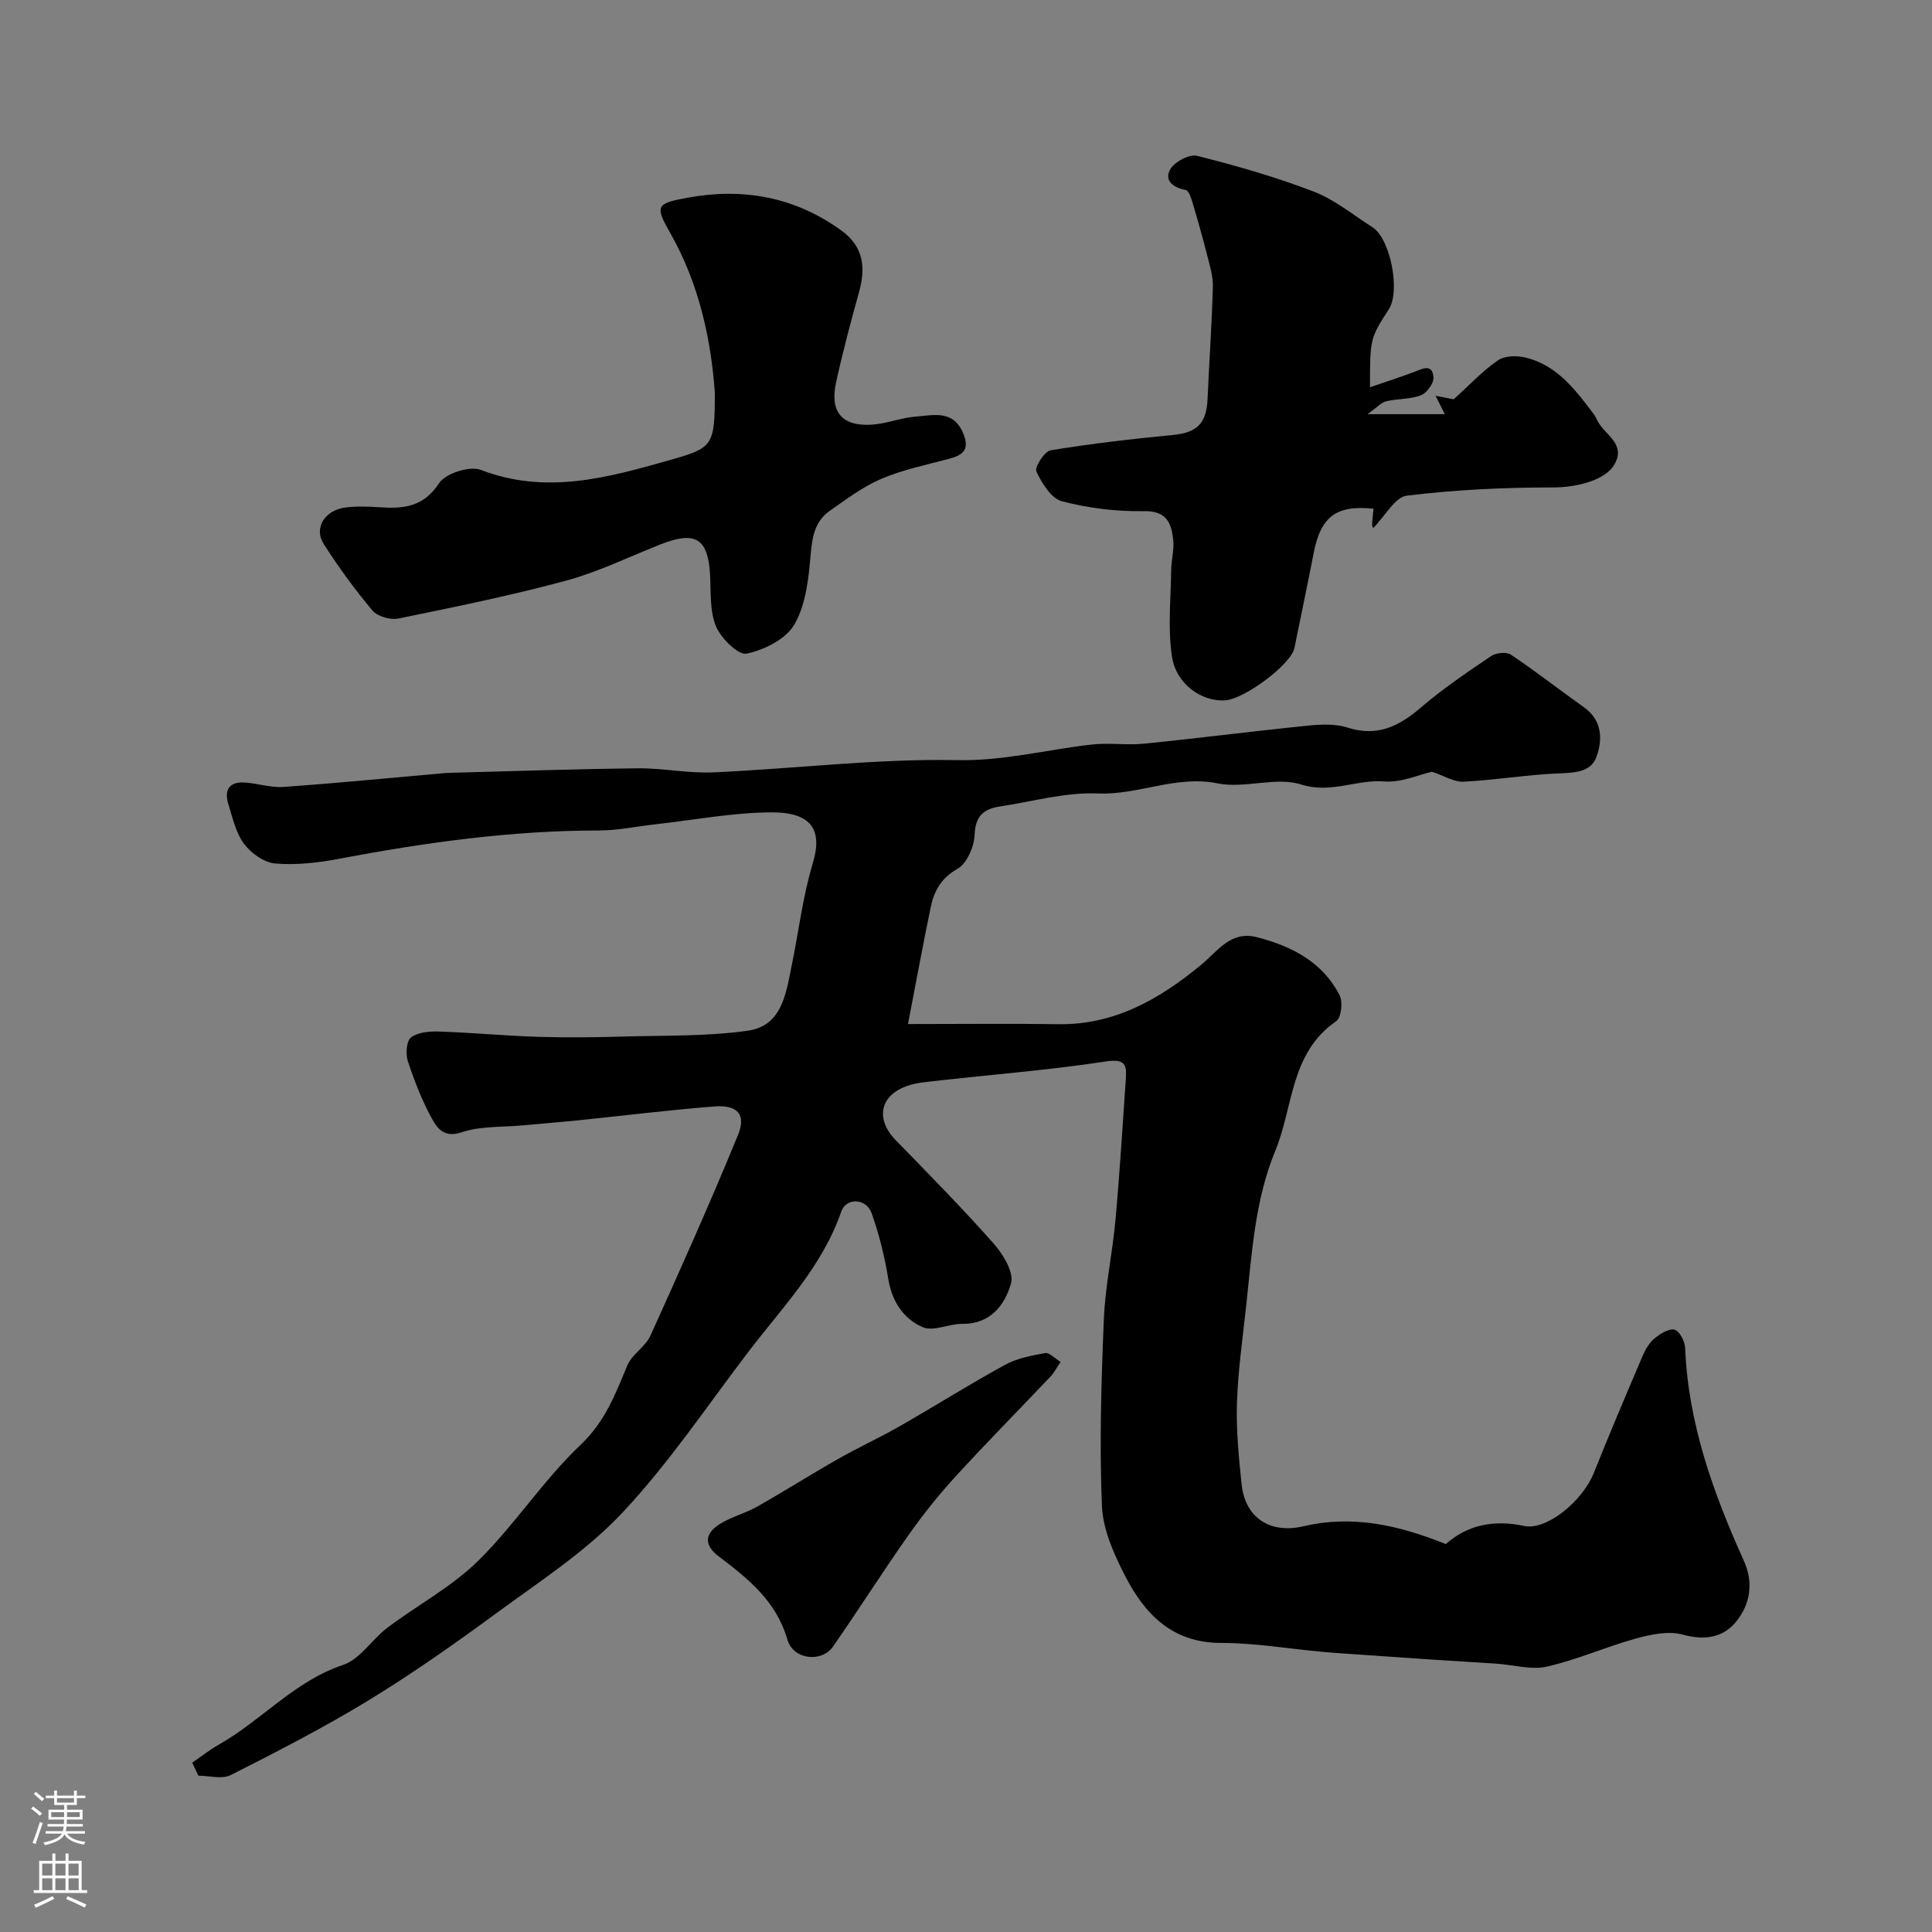 <svg enable-background="new 0 0 400 400" viewBox="0 0 400 400" xmlns="http://www.w3.org/2000/svg"><rect x="0" y="0" width="400" height="400" fill="#808080" stroke="none"/><g fill="#010000"><path d="m39.8 364.94c1.84-1.26 3.6-2.66 5.53-3.75 8.85-5.01 15.63-13.12 25.71-16.49 3.52-1.18 5.97-5.28 9.17-7.7 6.22-4.69 13.31-8.45 18.8-13.86 7.59-7.47 13.48-16.69 21.19-24 5.08-4.81 7.19-10.47 9.67-16.42.96-2.32 3.74-3.87 4.79-6.17 6.23-13.78 12.41-27.59 18.14-41.58 1.74-4.25-.12-6.26-4.9-5.89-9.32.72-18.6 1.89-27.89 2.84-3.93.4-7.86.71-11.79 1.08-4.25.4-8.73.1-12.66 1.43-3.53 1.2-5-.79-6.03-2.64-2.12-3.81-3.73-7.96-5.1-12.12-.49-1.47-.27-4.19.69-4.9 1.47-1.08 3.87-1.27 5.85-1.2 6.86.23 13.71.89 20.58 1.1 5.9.18 11.82.1 17.72-.07 8.54-.24 17.18-.01 25.59-1.21 7.11-1.02 7.89-7.81 9.07-13.58 1.45-7.02 2.27-14.21 4.34-21.03 2.09-6.9-.16-10.64-8.61-10.59-7.99.05-15.97 1.58-23.95 2.47-3.91.44-7.82 1.28-11.73 1.28-18.15.01-36.01 2.49-53.79 5.87-4.33.82-8.86 1.33-13.22.97-2.29-.19-4.98-2.13-6.44-4.07-1.69-2.25-2.34-5.32-3.22-8.11-1-3.16.21-4.88 3.64-4.57 2.61.23 5.23 1.08 7.79.9 10.65-.76 21.29-1.8 31.93-2.74.66-.06 1.32-.15 1.98-.17 13.1-.34 26.2-.8 39.3-.95 5.26-.06 10.56 1.08 15.8.84 16.81-.76 33.63-2.86 50.41-2.53 9.65.19 18.57-2.18 27.83-3.23 3.62-.41 7.35.18 10.98-.19 11.24-1.13 22.46-2.58 33.7-3.71 2.75-.28 5.77-.44 8.33.39 6.16 1.98 10.65-.27 15.19-4.17 4.54-3.89 9.55-7.27 14.51-10.63 1.02-.69 3.18-.92 4.1-.31 5.15 3.45 10.04 7.28 15.11 10.88 3.81 2.7 3.92 6.64 2.65 10.22-1.18 3.34-4.67 3.35-8.01 3.5-6.53.28-13.01 1.38-19.54 1.71-1.97.1-4.02-1.22-6.52-2.06-2.76.61-6.41 2.29-9.9 2.01-5.75-.46-11 2.59-17.2.63-5.26-1.66-11.73.9-17.3-.23-8.63-1.75-16.38 2.45-24.79 2.09-6.72-.29-13.55 1.68-20.32 2.7-3.3.5-5.06 1.97-5.2 5.86-.09 2.46-1.58 5.91-3.53 7.03-3.38 1.93-4.84 4.55-5.54 7.89-1.62 7.78-3.05 15.61-4.72 24.26 11.2 0 21.14-.12 31.08.03 11.7.18 21.03-5.21 29.63-12.31 3.44-2.84 6.1-7.11 11.55-5.7 7.2 1.86 13.58 5.13 17.11 12.04.7 1.37.33 4.64-.71 5.35-9.56 6.54-8.85 17.73-12.62 26.85-4.25 10.29-4.84 21.28-6.03 32.15-.73 6.69-1.69 13.38-1.9 20.09-.18 5.58.38 11.22.96 16.79.73 6.91 5.87 10.31 12.8 8.69 10.16-2.38 19.68-.26 29.48 3.69 4.38-3.93 9.9-5.11 16.22-3.76 4.62.99 12.06-5.09 14.42-10.97 3.25-8.13 6.67-16.19 10.11-24.24.57-1.33 1.38-2.72 2.47-3.62 1.16-.96 2.98-2.11 4.14-1.8 1.03.28 2.14 2.42 2.19 3.78.64 15.65 5.82 30.02 12.16 44.07 2.05 4.55 1.31 8.96-1.54 12.52-2.7 3.38-6.54 4.02-11.12 2.76-2.94-.81-6.56-.05-9.65.8-6.22 1.71-12.18 4.39-18.45 5.82-3.25.74-6.92-.36-10.41-.6-4.67-.31-9.34-.58-14.01-.89-4.19-.28-8.39-.58-12.58-.87-3.13-.22-6.26-.4-9.38-.68-7.03-.64-14.06-1.86-21.09-1.86-10.04 0-15.73-5.87-19.8-13.73-2.35-4.54-4.67-9.68-4.88-14.64-.53-12.86-.13-25.78.4-38.65.28-6.85 1.78-13.64 2.4-20.48.88-9.68 1.47-19.39 2.14-29.08.2-2.93.09-4.46-4.18-3.8-12.47 1.91-25.08 2.81-37.62 4.3-9.01 1.07-10.58 7.11-5.88 11.94 6.87 7.06 13.8 14.08 20.32 21.45 1.96 2.21 4.24 5.97 3.6 8.25-1.24 4.43-4.24 8.44-10.08 8.38-2.76-.03-5.99 1.65-8.2.69-3.94-1.71-6.37-5.29-7.12-9.94-.75-4.62-1.89-9.25-3.46-13.66-1.1-3.1-5.26-3.32-6.3-.31-3.91 11.33-12.1 19.7-19.12 28.89-8.61 11.27-16.55 23.18-26.22 33.47-7.54 8.02-17.11 14.19-26.07 20.78-8.61 6.33-17.39 12.5-26.5 18.06-9.21 5.62-18.85 10.56-28.48 15.44-1.79.91-4.44.13-6.69.13-.42-.92-.85-1.81-1.28-2.7z"/><path d="m284.35 109.28c.12.22-.27-.17-.26-.55.01-1.14.18-2.27.28-3.41-7.73-.79-10.94 1.61-12.41 9.28-1.26 6.54-2.65 13.06-3.97 19.59-.67 3.3-10.25 10.53-14.33 10.81-4.82.32-10.14-3.31-11.02-9.07-.88-5.82-.23-11.88-.16-17.83.03-2.13.65-4.29.42-6.38-.38-3.43-1.35-5.98-6.07-5.89-5.67.1-11.49-.62-16.97-2.05-2.21-.57-4.15-3.73-5.29-6.15-.41-.88 1.67-4.19 2.95-4.4 8.39-1.38 16.85-2.35 25.31-3.17 4.96-.48 6.95-2.33 7.18-7.42.34-7.76.89-15.51 1.1-23.27.06-2.15-.63-4.36-1.17-6.49-.91-3.6-1.92-7.18-2.98-10.73-.31-1.03-.82-2.68-1.47-2.81-2.59-.5-4.5-1.95-3.22-4.25.87-1.57 3.97-3.23 5.56-2.83 8.15 2.05 16.28 4.38 24.12 7.39 4.38 1.68 8.19 4.84 12.22 7.41 3.68 2.35 5.81 13.17 3.39 16.93-3.92 6.12-3.92 6.12-3.92 16.18 3.13-1.07 6.17-2.04 9.15-3.17 1.76-.67 3.8-1.79 3.99 1.16.08 1.21-1.38 3.21-2.59 3.68-2.23.85-4.83.68-7.2 1.24-1.01.24-1.85 1.24-3.86 2.67h16c-.68-1.36-1.19-2.38-1.91-3.81 1.77.35 3.12.61 3.75.73 3.31-2.99 5.99-5.89 9.17-8.07 1.41-.97 3.95-1.01 5.76-.56 6.47 1.59 10.26 6.65 14.02 11.63.39.51.63 1.13.95 1.69 1.57 2.77 5.79 4.64 3.38 8.79-2.03 3.51-8.34 4.78-12.77 4.77-10.09-.01-20.22.48-30.22 1.7-2.45.31-4.46 4.19-6.91 6.66z"/><path d="m148 81.29c-.76-10.56-3.09-22.25-9.22-33.02-3.22-5.66-2.95-6.14 3.54-7.33 11.54-2.12 22.32-.18 31.96 6.85 4.47 3.26 4.99 7.56 3.61 12.55-1.73 6.26-3.42 12.54-4.8 18.88-1.32 6.09 1.25 9.1 7.42 8.7 3.06-.2 6.05-1.44 9.11-1.67 3.68-.28 7.81-1.47 9.84 3.56 1.35 3.35-.14 4.42-2.97 5.18-4.71 1.26-9.55 2.24-14 4.14-3.83 1.63-7.27 4.23-10.72 6.65-3.09 2.17-3.62 5.42-3.94 9.11-.42 4.9-.98 10.26-3.34 14.37-1.74 3.04-6.24 5.3-9.9 6.07-1.74.36-5.33-3.19-6.36-5.68-1.32-3.19-1.02-7.08-1.22-10.69-.43-7.51-3.04-9.11-10.32-6.23-6.49 2.57-12.84 5.69-19.54 7.5-11.43 3.09-23.07 5.46-34.68 7.83-1.65.34-4.32-.43-5.36-1.66-3.67-4.36-7.04-9-10.11-13.81-2.1-3.3.28-7.02 4.61-7.53 2.3-.27 4.67-.2 6.99-.04 4.93.34 9.05-.03 12.3-4.97 1.34-2.04 6.35-3.65 8.65-2.76 13.39 5.13 26.01 1.69 38.82-1.95 9.22-2.61 9.63-2.84 9.63-14.05z"/><path d="m219.59 281.98c-.94 1.39-1.38 2.26-2.03 2.95-6.59 6.95-13.32 13.76-19.78 20.82-3.48 3.81-6.73 7.88-9.7 12.1-5.34 7.58-10.31 15.42-15.6 23.04-2.35 3.39-8.26 2.75-9.45-1.4-2.3-8-8.11-12.63-14.23-17.26-3.12-2.36-2.97-4.78.44-6.83 2.35-1.41 5.13-2.11 7.52-3.47 5.62-3.18 11.09-6.65 16.71-9.84 4.23-2.4 8.66-4.44 12.88-6.85 7.29-4.17 14.39-8.66 21.76-12.68 2.48-1.36 5.47-1.91 8.29-2.42.86-.16 1.96 1.09 3.19 1.84z"/></g><path d="m6.44 374.46.42-.45c.65.47 1.27.95 1.85 1.44l-.45.49c-.65-.56-1.25-1.06-1.82-1.48m.93 7.33-.63-.26c.55-1.36 1.05-2.8 1.52-4.33.19.1.38.19.59.27-.46 1.29-.95 2.73-1.48 4.32m-.38-10.38.44-.42c.43.34 1.01.82 1.74 1.44l-.49.49c-.53-.51-1.09-1.01-1.69-1.51m2.5.35h1.72v-1.04h.59v1.04h3.52v-1.04h.59v1.04h1.75v.53h-1.75v1.42h-2.03v.97h3.22v2.03h-3.24c0 .35-.01.66-.03.93h3.32v.53h-3.37c-.03.27-.08.58-.15.94h3.96v.53h-3.71c.67.92 1.93 1.48 3.79 1.68-.13.24-.23.44-.29.59-2.13-.38-3.48-1.08-4.04-2.12-.43.97-1.77 1.72-4.03 2.23-.09-.19-.2-.37-.33-.55 2.1-.42 3.37-1.03 3.81-1.83h-3.36v-.53h3.58c.08-.29.13-.61.16-.94h-3.33v-.53h3.39c.02-.27.04-.58.04-.93h-3.23v-2.03h3.25v-.97h-2.07v-1.42h-1.73zm1.12 3.44v1h2.65c.01-.3.02-.44.01-.4v-.25-.35zm1.19-2h3.52v-.91h-3.52zm4.71 2h-2.63v.59c0 .15-.01.28-.01.4h2.64z" fill="#fbfafc"/><path d="m13.56 383.74h.63v1.52h2.72v6.07h1.13v.6h-11.06v-.6h1.13v-6.07h2.73v-1.52h.63v1.52h2.1v-1.52zm-2.69 8.83.38.56c-1.24.63-2.53 1.25-3.85 1.85-.1-.21-.21-.42-.34-.63 1.36-.55 2.63-1.15 3.81-1.78m-2.13-4.27h2.1v-2.45h-2.1zm0 3.04h2.1v-2.46h-2.1zm2.72-3.04h2.1v-2.45h-2.1zm0 3.04h2.1v-2.46h-2.1zm6.07 3.6c-1.41-.71-2.7-1.3-3.86-1.78l.35-.56c1.45.62 2.75 1.19 3.88 1.72zm-1.25-9.09h-2.1v2.45h2.1zm-2.09 5.49h2.1v-2.45h-2.1z" fill="#fbfafc"/></svg>